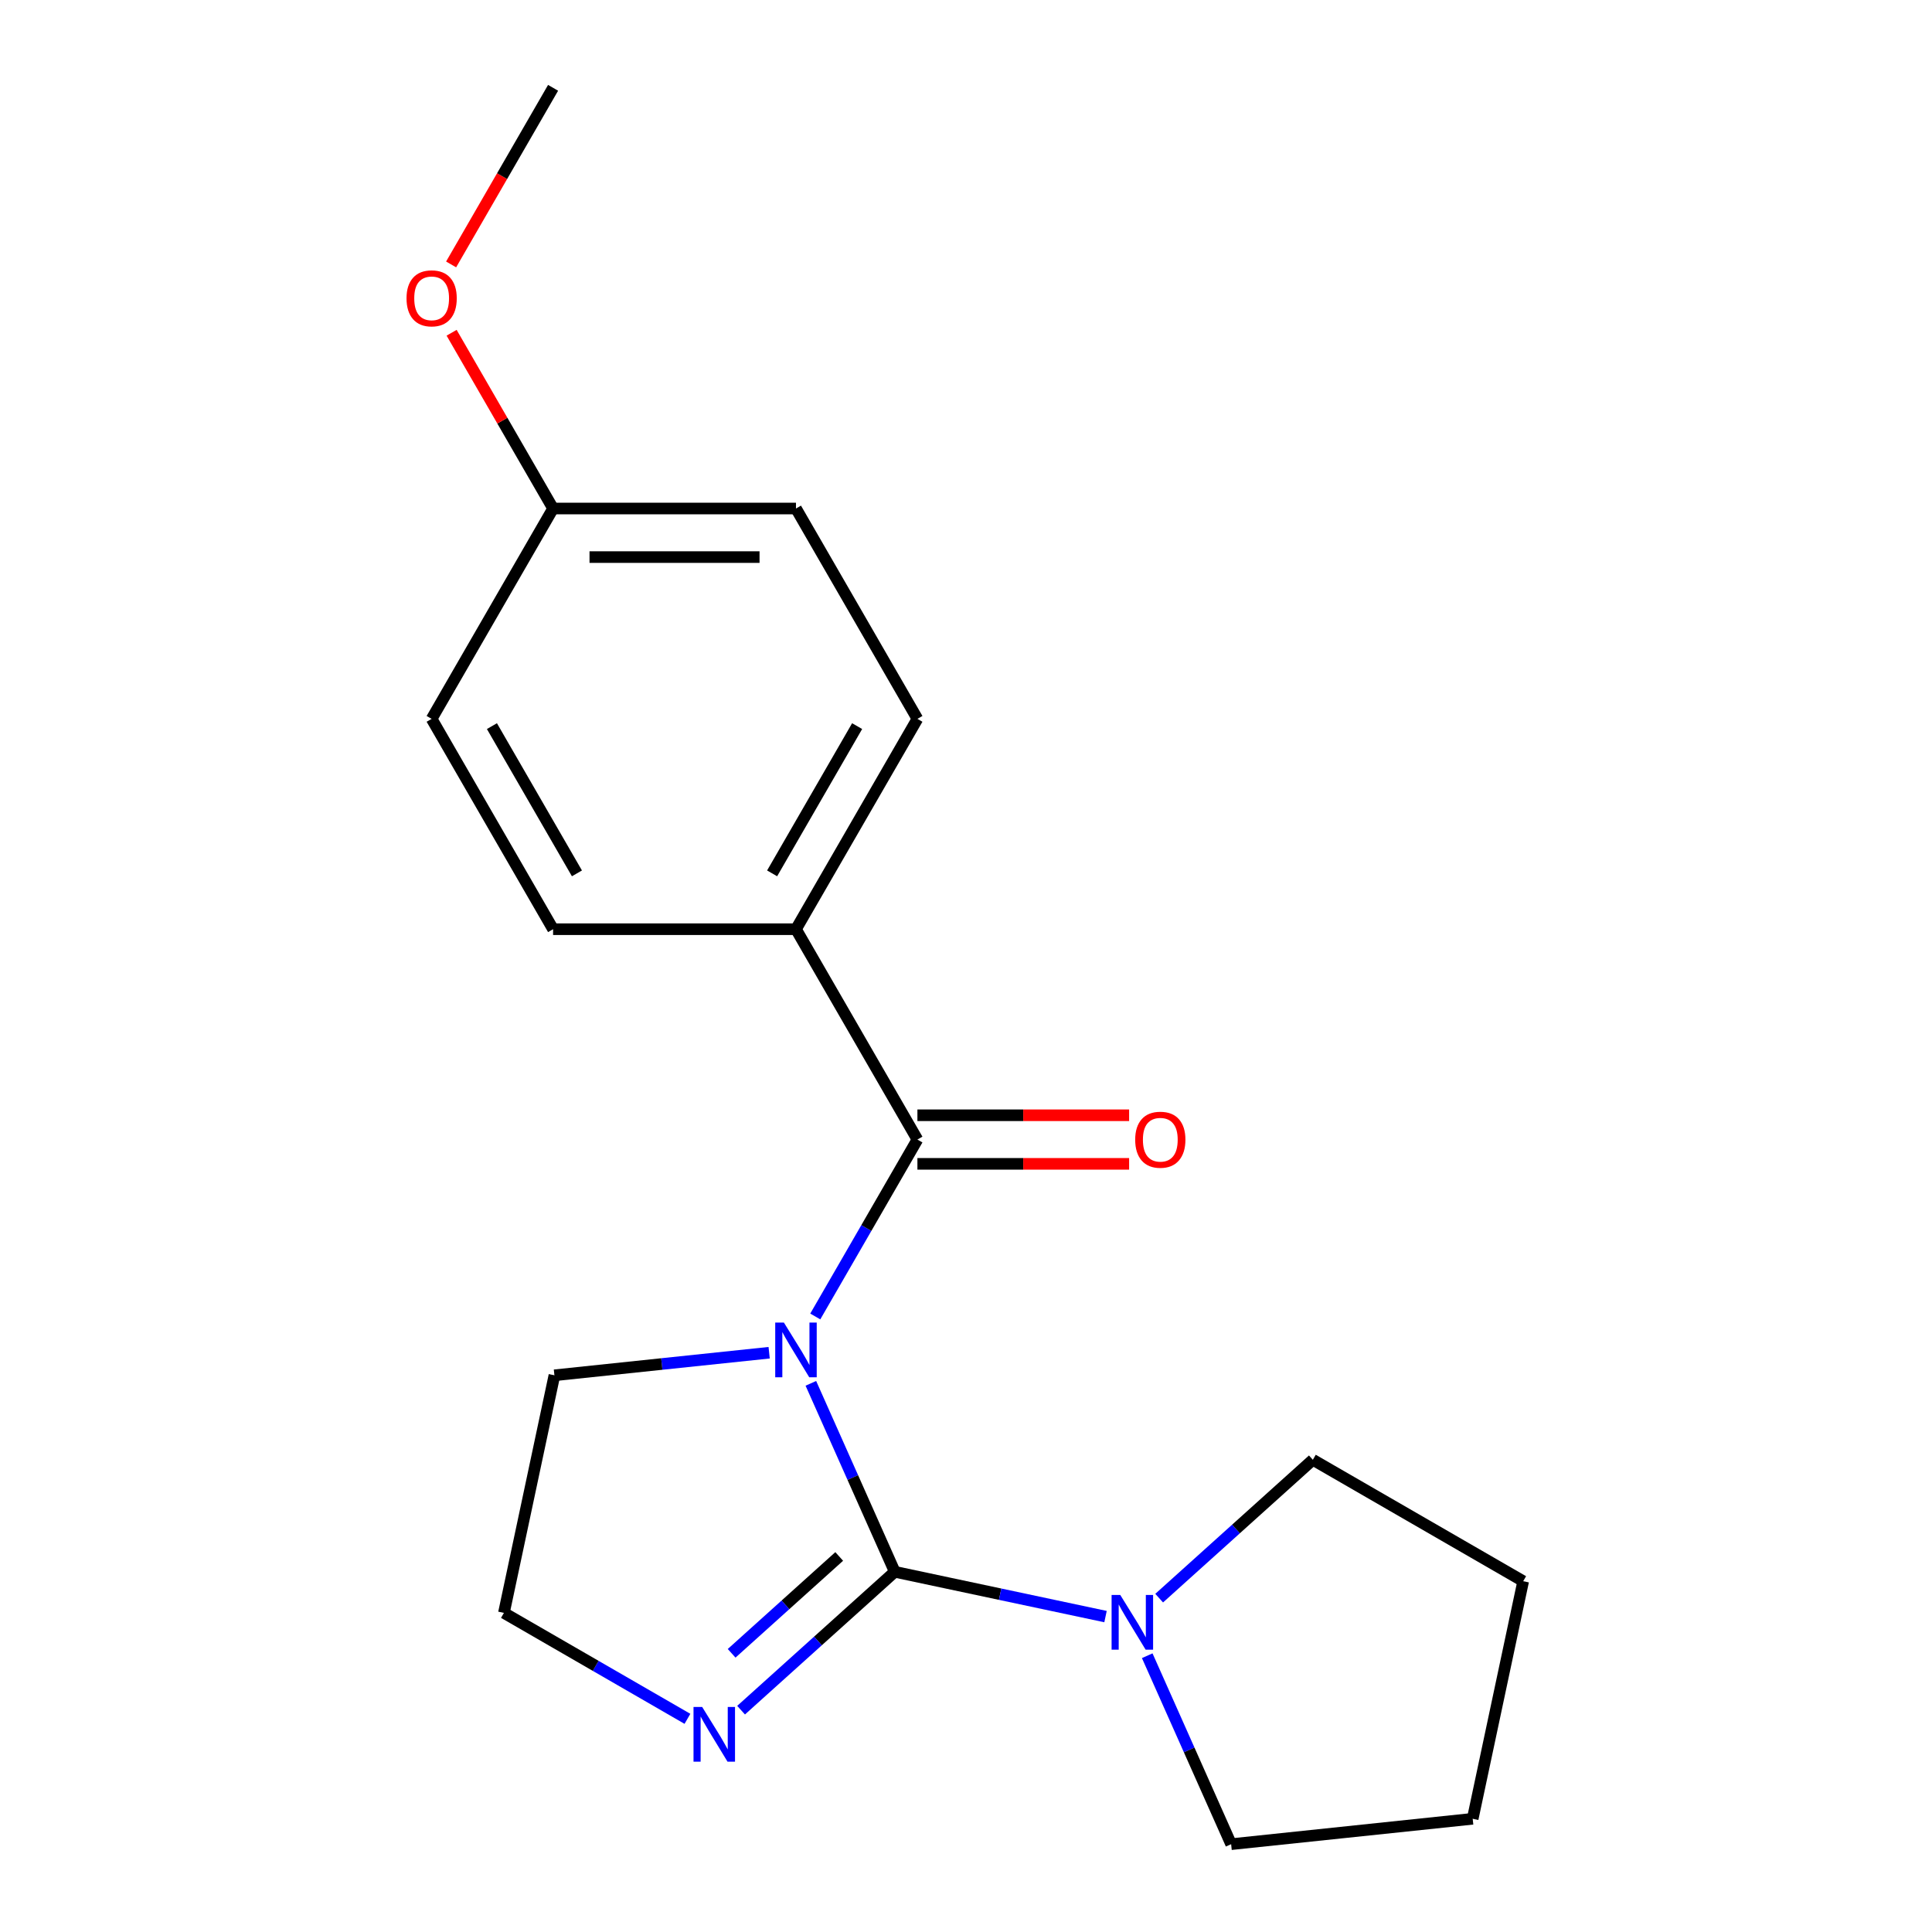 <?xml version='1.0' encoding='iso-8859-1'?>
<svg version='1.1' baseProfile='full'
              xmlns='http://www.w3.org/2000/svg'
                      xmlns:rdkit='http://www.rdkit.org/xml'
                      xmlns:xlink='http://www.w3.org/1999/xlink'
                  xml:space='preserve'
width='1000px' height='1000px' viewBox='0 0 1000 1000'>
<!-- END OF HEADER -->
<rect style='opacity:1.0;fill:#FFFFFF;stroke:none' width='1000' height='1000' x='0' y='0'> </rect>
<path class='bond-0' d='M 419.698,716.011 L 441.413,764.784' style='fill:none;fill-rule:evenodd;stroke:#0000FF;stroke-width:6px;stroke-linecap:butt;stroke-linejoin:miter;stroke-opacity:1' />
<path class='bond-0' d='M 441.413,764.784 L 463.128,813.557' style='fill:none;fill-rule:evenodd;stroke:#000000;stroke-width:6px;stroke-linecap:butt;stroke-linejoin:miter;stroke-opacity:1' />
<path class='bond-1' d='M 421.984,681.405 L 448.418,635.618' style='fill:none;fill-rule:evenodd;stroke:#0000FF;stroke-width:6px;stroke-linecap:butt;stroke-linejoin:miter;stroke-opacity:1' />
<path class='bond-1' d='M 448.418,635.618 L 474.853,589.832' style='fill:none;fill-rule:evenodd;stroke:#000000;stroke-width:6px;stroke-linecap:butt;stroke-linejoin:miter;stroke-opacity:1' />
<path class='bond-6' d='M 398.111,700.167 L 342.537,706.008' style='fill:none;fill-rule:evenodd;stroke:#0000FF;stroke-width:6px;stroke-linecap:butt;stroke-linejoin:miter;stroke-opacity:1' />
<path class='bond-6' d='M 342.537,706.008 L 286.964,711.849' style='fill:none;fill-rule:evenodd;stroke:#000000;stroke-width:6px;stroke-linecap:butt;stroke-linejoin:miter;stroke-opacity:1' />
<path class='bond-2' d='M 463.128,813.557 L 517.672,825.151' style='fill:none;fill-rule:evenodd;stroke:#000000;stroke-width:6px;stroke-linecap:butt;stroke-linejoin:miter;stroke-opacity:1' />
<path class='bond-2' d='M 517.672,825.151 L 572.217,836.745' style='fill:none;fill-rule:evenodd;stroke:#0000FF;stroke-width:6px;stroke-linecap:butt;stroke-linejoin:miter;stroke-opacity:1' />
<path class='bond-3' d='M 463.128,813.557 L 423.356,849.368' style='fill:none;fill-rule:evenodd;stroke:#000000;stroke-width:6px;stroke-linecap:butt;stroke-linejoin:miter;stroke-opacity:1' />
<path class='bond-3' d='M 423.356,849.368 L 383.584,885.179' style='fill:none;fill-rule:evenodd;stroke:#0000FF;stroke-width:6px;stroke-linecap:butt;stroke-linejoin:miter;stroke-opacity:1' />
<path class='bond-3' d='M 434.372,805.615 L 406.532,830.683' style='fill:none;fill-rule:evenodd;stroke:#000000;stroke-width:6px;stroke-linecap:butt;stroke-linejoin:miter;stroke-opacity:1' />
<path class='bond-3' d='M 406.532,830.683 L 378.691,855.751' style='fill:none;fill-rule:evenodd;stroke:#0000FF;stroke-width:6px;stroke-linecap:butt;stroke-linejoin:miter;stroke-opacity:1' />
<path class='bond-4' d='M 474.853,589.832 L 411.994,480.957' style='fill:none;fill-rule:evenodd;stroke:#000000;stroke-width:6px;stroke-linecap:butt;stroke-linejoin:miter;stroke-opacity:1' />
<path class='bond-5' d='M 474.853,602.404 L 529.641,602.404' style='fill:none;fill-rule:evenodd;stroke:#000000;stroke-width:6px;stroke-linecap:butt;stroke-linejoin:miter;stroke-opacity:1' />
<path class='bond-5' d='M 529.641,602.404 L 584.429,602.404' style='fill:none;fill-rule:evenodd;stroke:#FF0000;stroke-width:6px;stroke-linecap:butt;stroke-linejoin:miter;stroke-opacity:1' />
<path class='bond-5' d='M 474.853,577.26 L 529.641,577.26' style='fill:none;fill-rule:evenodd;stroke:#000000;stroke-width:6px;stroke-linecap:butt;stroke-linejoin:miter;stroke-opacity:1' />
<path class='bond-5' d='M 529.641,577.26 L 584.429,577.26' style='fill:none;fill-rule:evenodd;stroke:#FF0000;stroke-width:6px;stroke-linecap:butt;stroke-linejoin:miter;stroke-opacity:1' />
<path class='bond-13' d='M 599.983,827.195 L 639.755,791.385' style='fill:none;fill-rule:evenodd;stroke:#0000FF;stroke-width:6px;stroke-linecap:butt;stroke-linejoin:miter;stroke-opacity:1' />
<path class='bond-13' d='M 639.755,791.385 L 679.527,755.574' style='fill:none;fill-rule:evenodd;stroke:#000000;stroke-width:6px;stroke-linecap:butt;stroke-linejoin:miter;stroke-opacity:1' />
<path class='bond-14' d='M 593.803,856.999 L 615.519,905.772' style='fill:none;fill-rule:evenodd;stroke:#0000FF;stroke-width:6px;stroke-linecap:butt;stroke-linejoin:miter;stroke-opacity:1' />
<path class='bond-14' d='M 615.519,905.772 L 637.234,954.545' style='fill:none;fill-rule:evenodd;stroke:#000000;stroke-width:6px;stroke-linecap:butt;stroke-linejoin:miter;stroke-opacity:1' />
<path class='bond-19' d='M 355.818,889.664 L 308.322,862.242' style='fill:none;fill-rule:evenodd;stroke:#0000FF;stroke-width:6px;stroke-linecap:butt;stroke-linejoin:miter;stroke-opacity:1' />
<path class='bond-19' d='M 308.322,862.242 L 260.826,834.82' style='fill:none;fill-rule:evenodd;stroke:#000000;stroke-width:6px;stroke-linecap:butt;stroke-linejoin:miter;stroke-opacity:1' />
<path class='bond-7' d='M 411.994,480.957 L 474.853,372.081' style='fill:none;fill-rule:evenodd;stroke:#000000;stroke-width:6px;stroke-linecap:butt;stroke-linejoin:miter;stroke-opacity:1' />
<path class='bond-7' d='M 399.648,452.053 L 443.649,375.841' style='fill:none;fill-rule:evenodd;stroke:#000000;stroke-width:6px;stroke-linecap:butt;stroke-linejoin:miter;stroke-opacity:1' />
<path class='bond-8' d='M 411.994,480.957 L 286.275,480.957' style='fill:none;fill-rule:evenodd;stroke:#000000;stroke-width:6px;stroke-linecap:butt;stroke-linejoin:miter;stroke-opacity:1' />
<path class='bond-9' d='M 286.964,711.849 L 260.826,834.82' style='fill:none;fill-rule:evenodd;stroke:#000000;stroke-width:6px;stroke-linecap:butt;stroke-linejoin:miter;stroke-opacity:1' />
<path class='bond-12' d='M 474.853,372.081 L 411.994,263.206' style='fill:none;fill-rule:evenodd;stroke:#000000;stroke-width:6px;stroke-linecap:butt;stroke-linejoin:miter;stroke-opacity:1' />
<path class='bond-11' d='M 286.275,480.957 L 223.416,372.081' style='fill:none;fill-rule:evenodd;stroke:#000000;stroke-width:6px;stroke-linecap:butt;stroke-linejoin:miter;stroke-opacity:1' />
<path class='bond-11' d='M 298.621,452.053 L 254.62,375.841' style='fill:none;fill-rule:evenodd;stroke:#000000;stroke-width:6px;stroke-linecap:butt;stroke-linejoin:miter;stroke-opacity:1' />
<path class='bond-10' d='M 286.275,263.206 L 223.416,372.081' style='fill:none;fill-rule:evenodd;stroke:#000000;stroke-width:6px;stroke-linecap:butt;stroke-linejoin:miter;stroke-opacity:1' />
<path class='bond-15' d='M 286.275,263.206 L 260.014,217.719' style='fill:none;fill-rule:evenodd;stroke:#000000;stroke-width:6px;stroke-linecap:butt;stroke-linejoin:miter;stroke-opacity:1' />
<path class='bond-15' d='M 260.014,217.719 L 233.752,172.233' style='fill:none;fill-rule:evenodd;stroke:#FF0000;stroke-width:6px;stroke-linecap:butt;stroke-linejoin:miter;stroke-opacity:1' />
<path class='bond-20' d='M 286.275,263.206 L 411.994,263.206' style='fill:none;fill-rule:evenodd;stroke:#000000;stroke-width:6px;stroke-linecap:butt;stroke-linejoin:miter;stroke-opacity:1' />
<path class='bond-20' d='M 305.133,288.349 L 393.136,288.349' style='fill:none;fill-rule:evenodd;stroke:#000000;stroke-width:6px;stroke-linecap:butt;stroke-linejoin:miter;stroke-opacity:1' />
<path class='bond-17' d='M 679.527,755.574 L 788.402,818.433' style='fill:none;fill-rule:evenodd;stroke:#000000;stroke-width:6px;stroke-linecap:butt;stroke-linejoin:miter;stroke-opacity:1' />
<path class='bond-18' d='M 637.234,954.545 L 762.264,941.404' style='fill:none;fill-rule:evenodd;stroke:#000000;stroke-width:6px;stroke-linecap:butt;stroke-linejoin:miter;stroke-opacity:1' />
<path class='bond-16' d='M 233.498,136.867 L 259.887,91.161' style='fill:none;fill-rule:evenodd;stroke:#FF0000;stroke-width:6px;stroke-linecap:butt;stroke-linejoin:miter;stroke-opacity:1' />
<path class='bond-16' d='M 259.887,91.161 L 286.275,45.455' style='fill:none;fill-rule:evenodd;stroke:#000000;stroke-width:6px;stroke-linecap:butt;stroke-linejoin:miter;stroke-opacity:1' />
<path class='bond-21' d='M 788.402,818.433 L 762.264,941.404' style='fill:none;fill-rule:evenodd;stroke:#000000;stroke-width:6px;stroke-linecap:butt;stroke-linejoin:miter;stroke-opacity:1' />
<path  class='atom-0' d='M 405.734 684.548
L 415.014 699.548
Q 415.934 701.028, 417.414 703.708
Q 418.894 706.388, 418.974 706.548
L 418.974 684.548
L 422.734 684.548
L 422.734 712.868
L 418.854 712.868
L 408.894 696.468
Q 407.734 694.548, 406.494 692.348
Q 405.294 690.148, 404.934 689.468
L 404.934 712.868
L 401.254 712.868
L 401.254 684.548
L 405.734 684.548
' fill='#0000FF'/>
<path  class='atom-3' d='M 579.84 825.536
L 589.12 840.536
Q 590.04 842.016, 591.52 844.696
Q 593 847.376, 593.08 847.536
L 593.08 825.536
L 596.84 825.536
L 596.84 853.856
L 592.96 853.856
L 583 837.456
Q 581.84 835.536, 580.6 833.336
Q 579.4 831.136, 579.04 830.456
L 579.04 853.856
L 575.36 853.856
L 575.36 825.536
L 579.84 825.536
' fill='#0000FF'/>
<path  class='atom-4' d='M 363.441 883.52
L 372.721 898.52
Q 373.641 900, 375.121 902.68
Q 376.601 905.36, 376.681 905.52
L 376.681 883.52
L 380.441 883.52
L 380.441 911.84
L 376.561 911.84
L 366.601 895.44
Q 365.441 893.52, 364.201 891.32
Q 363.001 889.12, 362.641 888.44
L 362.641 911.84
L 358.961 911.84
L 358.961 883.52
L 363.441 883.52
' fill='#0000FF'/>
<path  class='atom-6' d='M 587.572 589.912
Q 587.572 583.112, 590.932 579.312
Q 594.292 575.512, 600.572 575.512
Q 606.852 575.512, 610.212 579.312
Q 613.572 583.112, 613.572 589.912
Q 613.572 596.792, 610.172 600.712
Q 606.772 604.592, 600.572 604.592
Q 594.332 604.592, 590.932 600.712
Q 587.572 596.832, 587.572 589.912
M 600.572 601.392
Q 604.892 601.392, 607.212 598.512
Q 609.572 595.592, 609.572 589.912
Q 609.572 584.352, 607.212 581.552
Q 604.892 578.712, 600.572 578.712
Q 596.252 578.712, 593.892 581.512
Q 591.572 584.312, 591.572 589.912
Q 591.572 595.632, 593.892 598.512
Q 596.252 601.392, 600.572 601.392
' fill='#FF0000'/>
<path  class='atom-16' d='M 210.416 154.41
Q 210.416 147.61, 213.776 143.81
Q 217.136 140.01, 223.416 140.01
Q 229.696 140.01, 233.056 143.81
Q 236.416 147.61, 236.416 154.41
Q 236.416 161.29, 233.016 165.21
Q 229.616 169.09, 223.416 169.09
Q 217.176 169.09, 213.776 165.21
Q 210.416 161.33, 210.416 154.41
M 223.416 165.89
Q 227.736 165.89, 230.056 163.01
Q 232.416 160.09, 232.416 154.41
Q 232.416 148.85, 230.056 146.05
Q 227.736 143.21, 223.416 143.21
Q 219.096 143.21, 216.736 146.01
Q 214.416 148.81, 214.416 154.41
Q 214.416 160.13, 216.736 163.01
Q 219.096 165.89, 223.416 165.89
' fill='#FF0000'/>
</svg>
